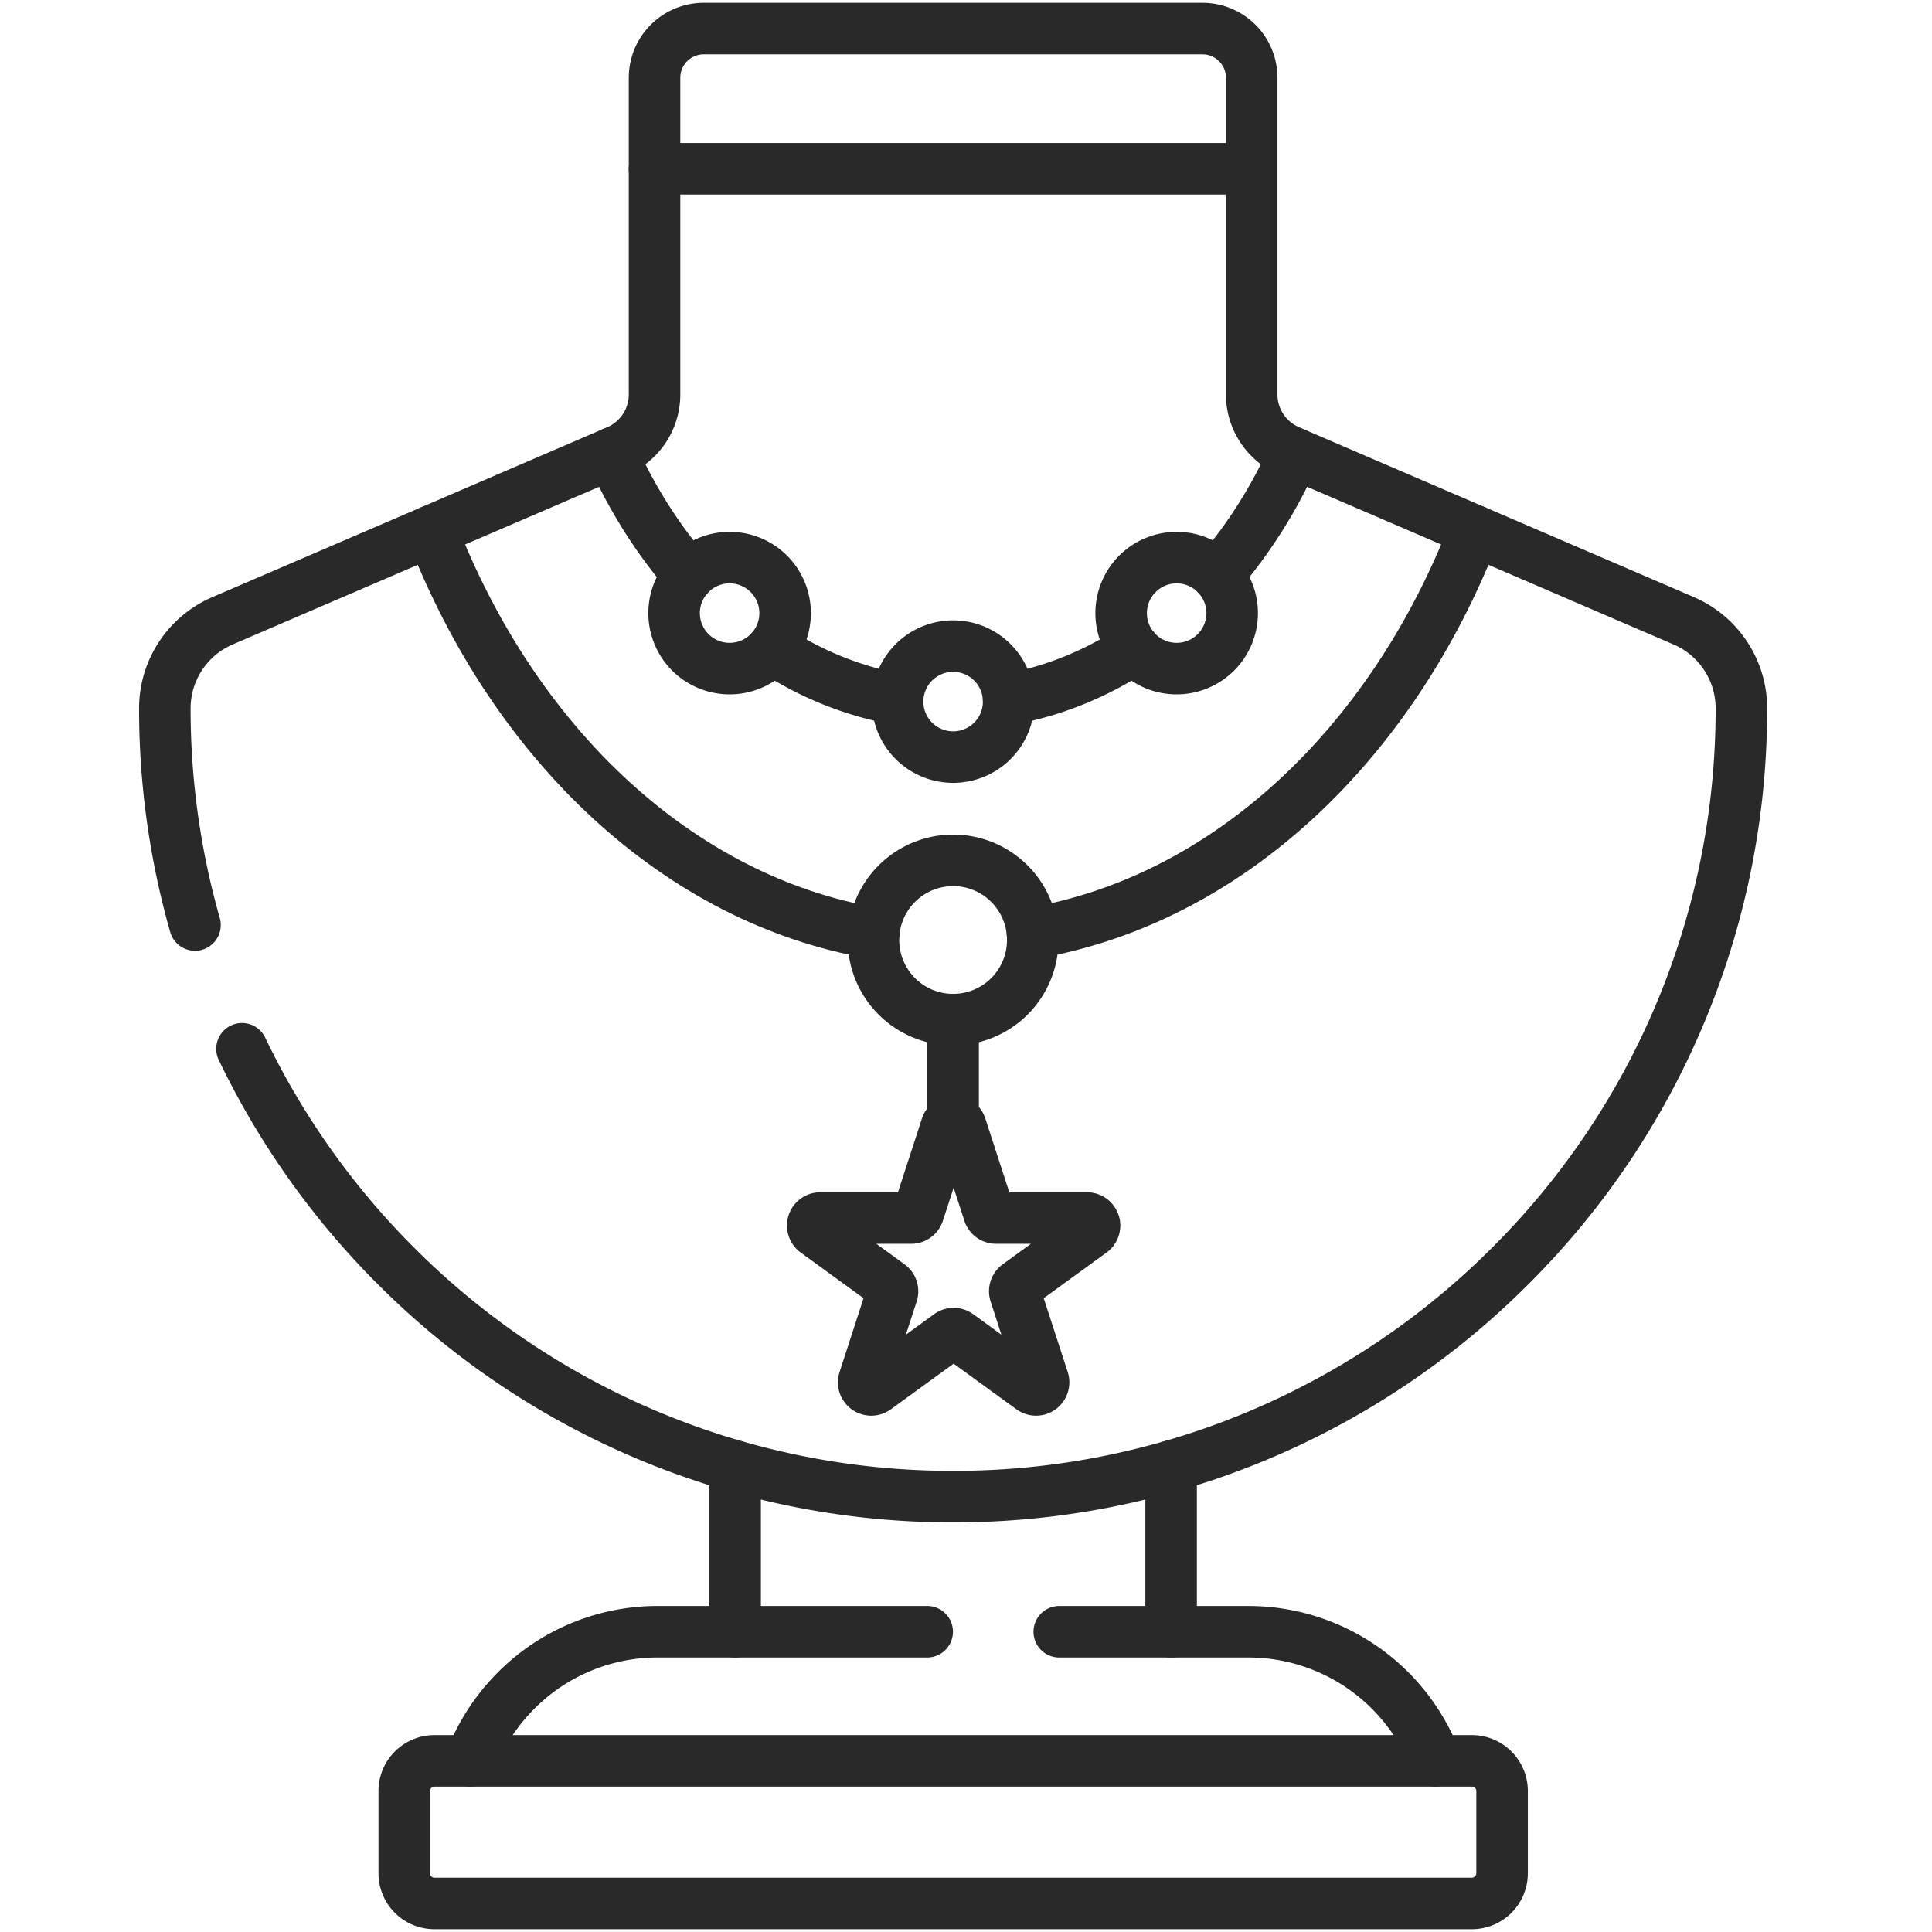 <svg xmlns="http://www.w3.org/2000/svg" xmlns:xlink="http://www.w3.org/1999/xlink" width="150" height="150" viewBox="0 0 150 150"><defs><clipPath id="clip-path"><path id="path4017" d="M0-682.665H150v150H0Z" transform="translate(0 682.665)"></path></clipPath><clipPath id="clip-Jewelry_Lifestyle"><rect width="150" height="150"></rect></clipPath></defs><g id="Jewelry_Lifestyle" data-name="Jewelry &amp; Lifestyle" clip-path="url(#clip-Jewelry_Lifestyle)"><g id="g4011" transform="translate(-1 682.665)"><g id="g4013" transform="translate(0 -682.665)"><g id="g4015" clip-path="url(#clip-path)"><g id="g4021" transform="translate(13.799 2.218)"><path id="path4023" d="M-21.265-281.283A61.3,61.3,0,0,0-9.327-264.44a61,61,0,0,0,43.274,17.927A61,61,0,0,0,77.222-264.44a61,61,0,0,0,17.927-43.277,7.386,7.386,0,0,0-1.219-4.066,7.387,7.387,0,0,0-3.255-2.728L60.019-327.7a4.772,4.772,0,0,1-2.889-4.383v-24.589a3.821,3.821,0,0,0-3.82-3.82H14.586a3.821,3.821,0,0,0-3.82,3.82v24.589A4.772,4.772,0,0,1,7.877-327.7L-22.78-314.511a7.4,7.4,0,0,0-4.474,6.794,61.29,61.29,0,0,0,2.341,16.825" transform="translate(27.253 360.492)" fill="none" stroke="#292929" stroke-linecap="round" stroke-linejoin="round" stroke-miterlimit="10" stroke-width="4"></path></g><g id="g4025" transform="translate(91.925 113.827)"><path id="path4027" d="M0-45.671V-58.532" transform="translate(0 58.532)" fill="none" stroke="#292929" stroke-linecap="round" stroke-linejoin="round" stroke-miterlimit="10" stroke-width="4"></path></g><g id="g4029" transform="translate(58.075 113.827)"><path id="path4031" d="M0-45.671V-58.532" transform="translate(0 58.532)" fill="none" stroke="#292929" stroke-linecap="round" stroke-linejoin="round" stroke-miterlimit="10" stroke-width="4"></path></g><g id="g4033" transform="translate(32.382 136.712)"><path id="path4035" d="M-294.356-39.312H-374.9a2.344,2.344,0,0,1-2.344-2.344v-6.383a2.344,2.344,0,0,1,2.344-2.344h80.548a2.344,2.344,0,0,1,2.344,2.344v6.383A2.343,2.343,0,0,1-294.356-39.312Z" transform="translate(377.247 50.383)" fill="none" stroke="#292929" stroke-linecap="round" stroke-linejoin="round" stroke-miterlimit="10" stroke-width="4"></path></g><g id="g4037" transform="translate(83.241 126.688)"><path id="path4039" d="M0,0H14.681A15.567,15.567,0,0,1,29.224,10.022" fill="none" stroke="#292929" stroke-linecap="round" stroke-linejoin="round" stroke-miterlimit="10" stroke-width="4"></path></g><g id="g4041" transform="translate(37.535 126.688)"><path id="path4043" d="M0-35.591a15.553,15.553,0,0,1,3.545-5.464,15.488,15.488,0,0,1,11-4.559H35.452" transform="translate(0 45.613)" fill="none" stroke="#292929" stroke-linecap="round" stroke-linejoin="round" stroke-miterlimit="10" stroke-width="4"></path></g><g id="g4045" transform="translate(95.517 35.194)"><path id="path4047" d="M-21.255,0A38.138,38.138,0,0,1-27.24,9.48" transform="translate(27.24)" fill="none" stroke="#292929" stroke-linecap="round" stroke-linejoin="round" stroke-miterlimit="10" stroke-width="4"></path></g><g id="g4049" transform="translate(79.304 50.364)"><path id="path4051" d="M-34.6,0a26.041,26.041,0,0,1-9.744,3.932" transform="translate(44.347)" fill="none" stroke="#292929" stroke-linecap="round" stroke-linejoin="round" stroke-miterlimit="10" stroke-width="4"></path></g><g id="g4053" transform="translate(60.952 50.364)"><path id="path4055" d="M-34.6-13.962a26.041,26.041,0,0,1-9.744-3.932" transform="translate(44.347 17.893)" fill="none" stroke="#292929" stroke-linecap="round" stroke-linejoin="round" stroke-miterlimit="10" stroke-width="4"></path></g><g id="g4057" transform="translate(48.498 35.194)"><path id="path4059" d="M-21.255-33.666a38.138,38.138,0,0,1-5.985-9.48" transform="translate(27.24 43.147)" fill="none" stroke="#292929" stroke-linecap="round" stroke-linejoin="round" stroke-miterlimit="10" stroke-width="4"></path></g><g id="g4061" transform="translate(81.161 41.209)"><path id="path4063" d="M0-110.955c15.149-2.6,27.891-14.645,34.318-31.245" transform="translate(0 142.2)" fill="none" stroke="#292929" stroke-linecap="round" stroke-linejoin="round" stroke-miterlimit="10" stroke-width="4"></path></g><g id="g4065" transform="translate(34.521 41.209)"><path id="path4067" d="M0,0C6.428,16.6,19.169,28.649,34.318,31.245" fill="none" stroke="#292929" stroke-linecap="round" stroke-linejoin="round" stroke-miterlimit="10" stroke-width="4"></path></g><g id="g4069" transform="translate(70.691 50.161)"><path id="path4071" d="M-30.6-15.3a4.309,4.309,0,0,1-4.309,4.309A4.309,4.309,0,0,1-39.22-15.3a4.309,4.309,0,0,1,4.309-4.309A4.309,4.309,0,0,1-30.6-15.3Z" transform="translate(39.22 19.611)" fill="none" stroke="#292929" stroke-linecap="round" stroke-linejoin="round" stroke-miterlimit="10" stroke-width="4"></path></g><g id="g4073" transform="translate(88.045 43.292)"><path id="path4075" d="M-30.6-15.3a4.309,4.309,0,0,1-4.309,4.309A4.309,4.309,0,0,1-39.22-15.3a4.309,4.309,0,0,1,4.309-4.309A4.309,4.309,0,0,1-30.6-15.3Z" transform="translate(39.22 19.609)" fill="none" stroke="#292929" stroke-linecap="round" stroke-linejoin="round" stroke-miterlimit="10" stroke-width="4"></path></g><g id="g4077" transform="translate(53.337 43.292)"><path id="path4079" d="M-30.6-15.3a4.309,4.309,0,0,1-4.309,4.309A4.309,4.309,0,0,1-39.22-15.3a4.309,4.309,0,0,1,4.309-4.309A4.309,4.309,0,0,1-30.6-15.3Z" transform="translate(39.22 19.609)" fill="none" stroke="#292929" stroke-linecap="round" stroke-linejoin="round" stroke-miterlimit="10" stroke-width="4"></path></g><g id="g4081" transform="translate(51.817 13.104)"><path id="path4083" d="M-164.648,0h-46.365" transform="translate(211.013)" fill="none" stroke="#292929" stroke-linecap="round" stroke-linejoin="round" stroke-miterlimit="10" stroke-width="4"></path></g><g id="g4085" transform="translate(68.816 66.798)"><path id="path4087" d="M0-21.958a6.184,6.184,0,0,1,6.183-6.183,6.184,6.184,0,0,1,6.184,6.183,6.183,6.183,0,0,1-6.184,6.183A6.183,6.183,0,0,1,0-21.958Z" transform="translate(0 28.141)" fill="none" stroke="#292929" stroke-linecap="round" stroke-linejoin="round" stroke-miterlimit="10" stroke-width="4"></path></g><g id="g4089" transform="translate(75 79.165)"><path id="path4091" d="M0,0V7.879" fill="none" stroke="#292929" stroke-linecap="round" stroke-linejoin="round" stroke-miterlimit="10" stroke-width="4"></path></g><g id="g4093" transform="translate(64.095 87.044)"><path id="path4095" d="M-40.837-1.438l2.181,6.714a.587.587,0,0,0,.558.405h7.059a.586.586,0,0,1,.345,1.06l-5.711,4.15a.587.587,0,0,0-.213.655l2.182,6.714a.586.586,0,0,1-.9.655l-5.711-4.149a.585.585,0,0,0-.689,0l-5.711,4.149a.586.586,0,0,1-.9-.655l2.181-6.714a.585.585,0,0,0-.213-.655l-5.711-4.15a.586.586,0,0,1,.345-1.06h7.059a.586.586,0,0,0,.557-.405l2.181-6.714A.586.586,0,0,1-40.837-1.438Z" transform="translate(52.337 1.843)" fill="none" stroke="#292929" stroke-linecap="round" stroke-linejoin="round" stroke-miterlimit="10" stroke-width="4"></path></g></g></g></g></g></svg>